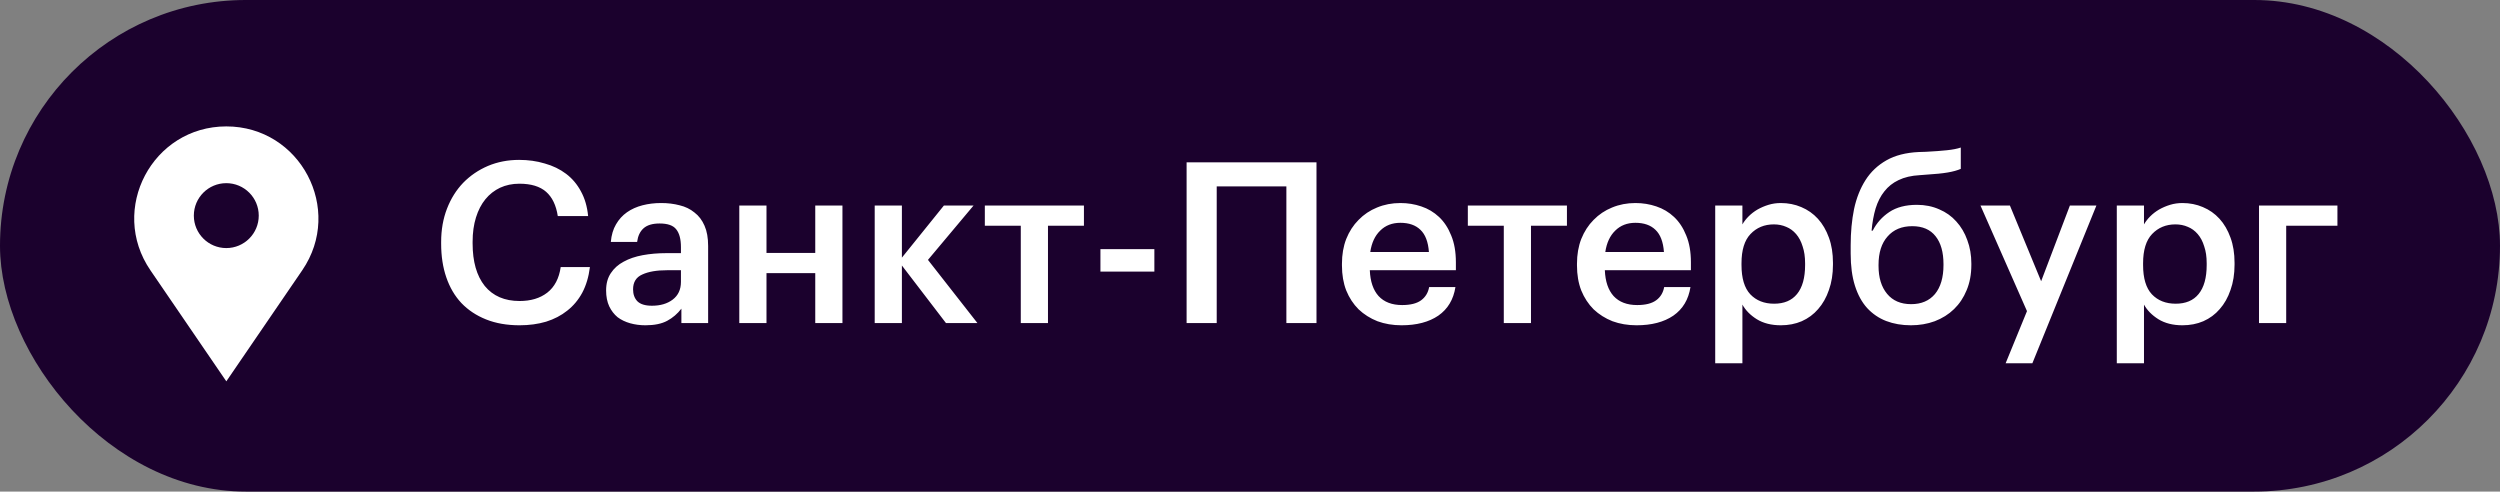 <?xml version="1.0" encoding="UTF-8"?> <svg xmlns="http://www.w3.org/2000/svg" width="178" height="35" viewBox="0 0 178 35" fill="none"><rect x="0" y="0" width="178" height="35" fill="#808080" stroke="none"/> <rect width="178" height="35" rx="17.5" fill="#1B012D"></rect> <path fill-rule="evenodd" clip-rule="evenodd" d="M16.114 9C10.849 9 7.737 14.898 10.709 19.244L16.114 27.151L21.52 19.244C24.491 14.898 21.379 9 16.114 9ZM16.112 17.663C17.388 17.663 18.423 16.628 18.423 15.352C18.423 14.075 17.388 13.041 16.112 13.041C14.836 13.041 13.801 14.075 13.801 15.352C13.801 16.628 14.836 17.663 16.112 17.663Z" fill="white"></path> <path d="M36.994 23.16C36.098 23.16 35.303 23.021 34.61 22.744C33.916 22.467 33.33 22.077 32.85 21.576C32.38 21.075 32.023 20.467 31.778 19.752C31.532 19.037 31.41 18.237 31.41 17.352V17.224C31.41 16.36 31.549 15.571 31.826 14.856C32.103 14.141 32.487 13.528 32.978 13.016C33.479 12.504 34.066 12.104 34.738 11.816C35.42 11.528 36.162 11.384 36.962 11.384C37.612 11.384 38.221 11.469 38.786 11.64C39.362 11.8 39.868 12.045 40.306 12.376C40.743 12.707 41.095 13.123 41.362 13.624C41.639 14.125 41.81 14.712 41.874 15.384H39.714C39.596 14.616 39.319 14.04 38.882 13.656C38.444 13.272 37.81 13.08 36.978 13.08C36.477 13.08 36.018 13.176 35.602 13.368C35.197 13.56 34.85 13.832 34.562 14.184C34.274 14.536 34.05 14.968 33.89 15.48C33.73 15.992 33.65 16.568 33.65 17.208V17.336C33.65 18.627 33.938 19.635 34.514 20.36C35.1 21.075 35.927 21.432 36.994 21.432C37.794 21.432 38.45 21.235 38.962 20.84C39.484 20.435 39.804 19.827 39.922 19.016H42.002C41.916 19.709 41.735 20.317 41.458 20.84C41.181 21.352 40.823 21.779 40.386 22.12C39.959 22.461 39.458 22.723 38.882 22.904C38.306 23.075 37.676 23.16 36.994 23.16ZM45.955 23.16C45.571 23.16 45.209 23.112 44.867 23.016C44.526 22.92 44.227 22.776 43.971 22.584C43.726 22.381 43.529 22.125 43.379 21.816C43.23 21.496 43.155 21.117 43.155 20.68C43.155 20.189 43.267 19.779 43.491 19.448C43.715 19.107 44.019 18.835 44.403 18.632C44.787 18.419 45.241 18.264 45.763 18.168C46.286 18.072 46.846 18.024 47.443 18.024H48.483V17.592C48.483 17.027 48.371 16.605 48.147 16.328C47.934 16.051 47.539 15.912 46.963 15.912C46.451 15.912 46.067 16.029 45.811 16.264C45.566 16.488 45.417 16.808 45.363 17.224H43.491C43.534 16.733 43.657 16.317 43.859 15.976C44.062 15.624 44.323 15.336 44.643 15.112C44.963 14.888 45.331 14.723 45.747 14.616C46.163 14.509 46.606 14.456 47.075 14.456C47.545 14.456 47.982 14.509 48.387 14.616C48.793 14.712 49.145 14.883 49.443 15.128C49.753 15.363 49.993 15.677 50.163 16.072C50.334 16.456 50.419 16.936 50.419 17.512V23H48.515V21.976C48.238 22.339 47.902 22.627 47.507 22.84C47.113 23.053 46.595 23.16 45.955 23.16ZM46.419 21.768C47.017 21.768 47.507 21.624 47.891 21.336C48.286 21.037 48.483 20.616 48.483 20.072V19.24H47.491C46.755 19.24 46.169 19.341 45.731 19.544C45.294 19.736 45.075 20.088 45.075 20.6C45.075 20.952 45.177 21.235 45.379 21.448C45.593 21.661 45.939 21.768 46.419 21.768ZM58.046 19.448H54.574V23H52.638V14.632H54.574V18.008H58.046V14.632H59.982V23H58.046V19.448ZM64.215 18.904V23H62.279V14.632H64.215V18.344L67.207 14.632H69.319L66.071 18.504L69.591 23H67.351L64.215 18.904ZM77.176 16.072H74.616V23H72.68V16.072H70.12V14.632H77.176V16.072ZM78.351 17.736H82.191V19.336H78.351V17.736ZM91.59 13.272H86.63V23H84.486V11.56H93.734V23H91.59V13.272ZM99.787 23.16C99.168 23.16 98.598 23.064 98.075 22.872C97.563 22.669 97.115 22.387 96.731 22.024C96.358 21.651 96.064 21.203 95.851 20.68C95.648 20.157 95.547 19.565 95.547 18.904V18.776C95.547 18.125 95.648 17.539 95.851 17.016C96.064 16.483 96.358 16.029 96.731 15.656C97.104 15.272 97.542 14.979 98.043 14.776C98.555 14.563 99.11 14.456 99.707 14.456C100.23 14.456 100.726 14.536 101.195 14.696C101.675 14.856 102.096 15.107 102.459 15.448C102.822 15.789 103.11 16.227 103.323 16.76C103.547 17.293 103.659 17.933 103.659 18.68V19.24H97.531C97.563 20.04 97.771 20.653 98.155 21.08C98.55 21.507 99.11 21.72 99.835 21.72C100.422 21.72 100.87 21.608 101.179 21.384C101.488 21.16 101.68 20.845 101.755 20.44H103.627C103.488 21.325 103.083 22.003 102.411 22.472C101.739 22.931 100.864 23.16 99.787 23.16ZM101.739 17.944C101.686 17.219 101.483 16.691 101.131 16.36C100.79 16.029 100.315 15.864 99.707 15.864C99.12 15.864 98.64 16.051 98.267 16.424C97.894 16.787 97.659 17.293 97.563 17.944H101.739ZM111.566 16.072H109.006V23H107.07V16.072H104.51V14.632H111.566V16.072ZM116.521 23.16C115.903 23.16 115.332 23.064 114.809 22.872C114.297 22.669 113.849 22.387 113.465 22.024C113.092 21.651 112.799 21.203 112.585 20.68C112.383 20.157 112.281 19.565 112.281 18.904V18.776C112.281 18.125 112.383 17.539 112.585 17.016C112.799 16.483 113.092 16.029 113.465 15.656C113.839 15.272 114.276 14.979 114.777 14.776C115.289 14.563 115.844 14.456 116.441 14.456C116.964 14.456 117.46 14.536 117.929 14.696C118.409 14.856 118.831 15.107 119.193 15.448C119.556 15.789 119.844 16.227 120.057 16.76C120.281 17.293 120.393 17.933 120.393 18.68V19.24H114.265C114.297 20.04 114.505 20.653 114.889 21.08C115.284 21.507 115.844 21.72 116.569 21.72C117.156 21.72 117.604 21.608 117.913 21.384C118.223 21.16 118.415 20.845 118.489 20.44H120.361C120.223 21.325 119.817 22.003 119.145 22.472C118.473 22.931 117.599 23.16 116.521 23.16ZM118.473 17.944C118.42 17.219 118.217 16.691 117.865 16.36C117.524 16.029 117.049 15.864 116.441 15.864C115.855 15.864 115.375 16.051 115.001 16.424C114.628 16.787 114.393 17.293 114.297 17.944H118.473ZM122.123 14.632H124.059V15.976C124.176 15.773 124.325 15.581 124.507 15.4C124.688 15.219 124.896 15.059 125.131 14.92C125.376 14.781 125.637 14.669 125.915 14.584C126.192 14.499 126.485 14.456 126.795 14.456C127.317 14.456 127.803 14.552 128.251 14.744C128.709 14.936 129.104 15.213 129.435 15.576C129.765 15.939 130.027 16.387 130.219 16.92C130.411 17.443 130.507 18.04 130.507 18.712V18.84C130.507 19.512 130.411 20.115 130.219 20.648C130.037 21.181 129.781 21.635 129.451 22.008C129.131 22.381 128.741 22.669 128.283 22.872C127.835 23.064 127.339 23.16 126.795 23.16C126.123 23.16 125.552 23.016 125.083 22.728C124.624 22.44 124.283 22.093 124.059 21.688V25.864H122.123V14.632ZM126.315 21.624C127.029 21.624 127.573 21.395 127.947 20.936C128.331 20.467 128.523 19.779 128.523 18.872V18.744C128.523 18.285 128.464 17.885 128.347 17.544C128.24 17.192 128.085 16.899 127.883 16.664C127.68 16.429 127.445 16.259 127.179 16.152C126.912 16.035 126.619 15.976 126.299 15.976C125.627 15.976 125.072 16.205 124.635 16.664C124.208 17.112 123.995 17.805 123.995 18.744V18.872C123.995 19.811 124.203 20.504 124.619 20.952C125.045 21.4 125.611 21.624 126.315 21.624ZM136.056 23.16C135.416 23.16 134.829 23.059 134.296 22.856C133.773 22.653 133.32 22.344 132.936 21.928C132.562 21.512 132.274 20.984 132.072 20.344C131.869 19.704 131.768 18.941 131.768 18.056V17.464C131.768 16.536 131.848 15.677 132.008 14.888C132.178 14.099 132.45 13.411 132.824 12.824C133.197 12.237 133.693 11.768 134.312 11.416C134.93 11.064 135.698 10.867 136.616 10.824L137.128 10.808C137.736 10.776 138.237 10.739 138.632 10.696C139.037 10.653 139.362 10.589 139.608 10.504V12.024C139.362 12.131 139.053 12.216 138.68 12.28C138.317 12.344 137.789 12.397 137.096 12.44L136.68 12.472C136.093 12.504 135.592 12.621 135.176 12.824C134.77 13.016 134.434 13.283 134.168 13.624C133.901 13.955 133.693 14.36 133.544 14.84C133.405 15.309 133.309 15.837 133.256 16.424H133.336C133.613 15.88 134.008 15.437 134.52 15.096C135.032 14.755 135.688 14.584 136.488 14.584C137.064 14.584 137.592 14.691 138.072 14.904C138.552 15.107 138.957 15.395 139.288 15.768C139.629 16.141 139.89 16.584 140.072 17.096C140.264 17.608 140.36 18.163 140.36 18.76V18.856C140.36 19.528 140.248 20.131 140.024 20.664C139.81 21.187 139.512 21.635 139.128 22.008C138.744 22.381 138.285 22.669 137.752 22.872C137.229 23.064 136.664 23.16 136.056 23.16ZM136.072 21.656C136.797 21.656 137.362 21.416 137.768 20.936C138.173 20.445 138.376 19.757 138.376 18.872V18.808C138.376 17.955 138.189 17.293 137.816 16.824C137.442 16.344 136.888 16.104 136.152 16.104C135.405 16.104 134.818 16.349 134.392 16.84C133.965 17.32 133.752 17.992 133.752 18.856V18.936C133.752 19.768 133.954 20.429 134.36 20.92C134.765 21.411 135.336 21.656 136.072 21.656ZM144.321 22.152L141.009 14.632H143.105L145.329 20.024L147.377 14.632H149.265L144.705 25.864H142.801L144.321 22.152ZM150.716 14.632H152.652V15.976C152.77 15.773 152.919 15.581 153.1 15.4C153.282 15.219 153.49 15.059 153.724 14.92C153.97 14.781 154.231 14.669 154.508 14.584C154.786 14.499 155.079 14.456 155.388 14.456C155.911 14.456 156.396 14.552 156.844 14.744C157.303 14.936 157.698 15.213 158.028 15.576C158.359 15.939 158.62 16.387 158.812 16.92C159.004 17.443 159.1 18.04 159.1 18.712V18.84C159.1 19.512 159.004 20.115 158.812 20.648C158.631 21.181 158.375 21.635 158.044 22.008C157.724 22.381 157.335 22.669 156.876 22.872C156.428 23.064 155.932 23.16 155.388 23.16C154.716 23.16 154.146 23.016 153.676 22.728C153.218 22.44 152.876 22.093 152.652 21.688V25.864H150.716V14.632ZM154.908 21.624C155.623 21.624 156.167 21.395 156.54 20.936C156.924 20.467 157.116 19.779 157.116 18.872V18.744C157.116 18.285 157.058 17.885 156.94 17.544C156.834 17.192 156.679 16.899 156.476 16.664C156.274 16.429 156.039 16.259 155.772 16.152C155.506 16.035 155.212 15.976 154.892 15.976C154.22 15.976 153.666 16.205 153.228 16.664C152.802 17.112 152.588 17.805 152.588 18.744V18.872C152.588 19.811 152.796 20.504 153.212 20.952C153.639 21.4 154.204 21.624 154.908 21.624ZM162.777 16.072V23H160.841V14.632H166.425V16.072H162.777Z" fill="white"></path> </svg> 